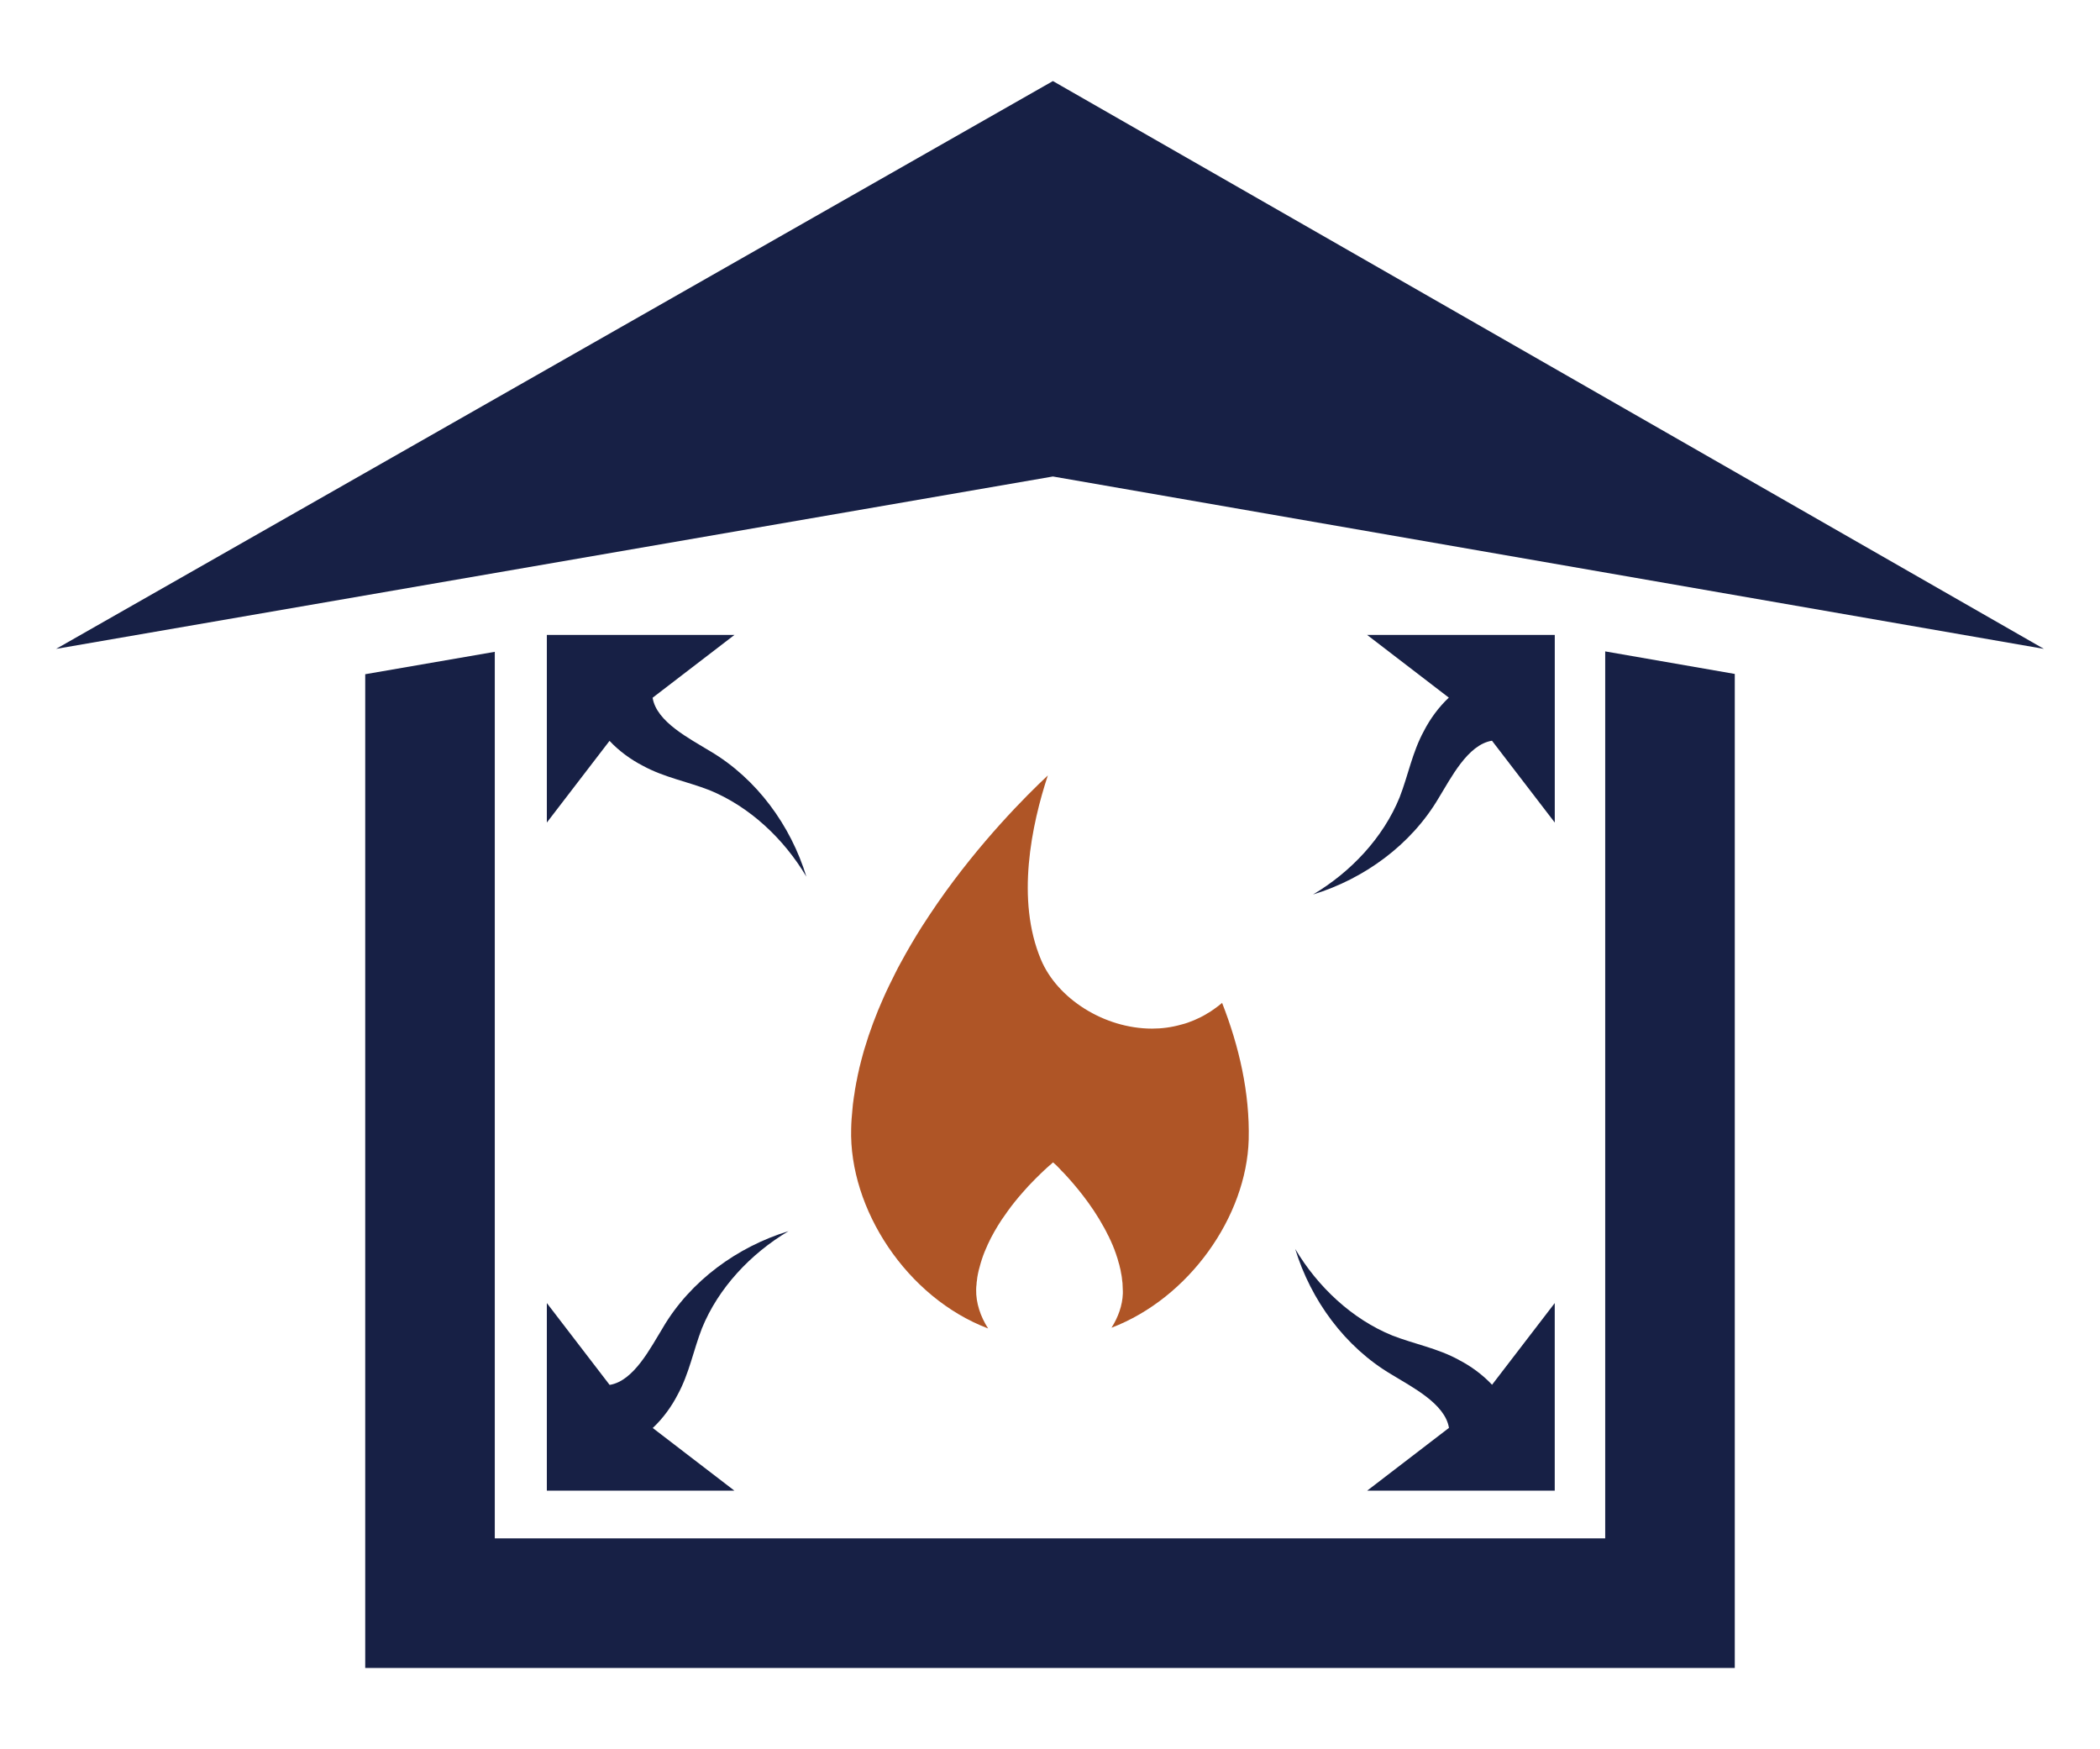 <?xml version="1.0" encoding="UTF-8"?> <svg xmlns="http://www.w3.org/2000/svg" viewBox="0 0 600 499.68"><path d="m346.96 288.23c-.69.51-1.38.95-2.15 1.38-.07.07-.15.11-.22.15-1.09.65-2.22 1.2-3.42 1.71s-2.44.95-3.64 1.24c-2.8.8-5.6 1.16-8.36 1.16-13.71 0-27.09-8.58-31.75-19.71-7.2-17.06-2.69-38.51 1.96-52.62-6.18 5.78-19.38 18.98-31.49 36.44-1.53 2.22-3.05 4.51-4.55 6.84-2.07 3.27-4.07 6.69-5.96 10.18-.55.98-1.09 2-1.6 3.05-.58 1.13-1.16 2.29-1.71 3.45-.58 1.16-1.09 2.33-1.64 3.53-.51 1.16-1.02 2.36-1.53 3.56-.98 2.4-1.89 4.84-2.73 7.31-.33.98-.65 2-.95 3.02-.25.73-.44 1.42-.65 2.18-.33 1.16-.62 2.33-.91 3.49-.11.36-.18.73-.25 1.09-.25.98-.44 1.96-.62 2.95-.11.4-.18.84-.25 1.27-.18.91-.33 1.82-.44 2.73-.11.47-.15.95-.22 1.42-.15.95-.25 1.93-.33 2.91-.18 1.82-.33 3.64-.36 5.49-.65 22.91 15.86 48.26 39.13 57.09-2.22-3.45-3.49-7.35-3.42-11.09 0-.51.04-1.02.11-1.53 0-.36.04-.69.11-1.05.04-.33.07-.62.11-.95.22-1.35.55-2.69.95-4 .44-1.49.95-2.95 1.6-4.36.15-.33.29-.65.44-1.02 1.13-2.47 2.51-4.84 3.96-7.05.58-.84 1.16-1.64 1.71-2.44 1.38-1.93 2.84-3.71 4.25-5.31.62-.69 1.2-1.35 1.75-1.96 1.35-1.42 2.58-2.65 3.64-3.67.25-.25.47-.47.73-.69.33-.29.62-.58.91-.84.22-.22.44-.4.62-.55s.33-.29.47-.4c.07-.04.11-.11.18-.15.04-.07.11-.11.15-.15.11-.11.18-.15.22-.18s.07-.07.07-.07l.07.07c.11.11.47.4.95.87.36.36.87.87 1.42 1.49l.69.69c3.05 3.27 7.78 8.8 11.42 15.49.4.69.76 1.42 1.13 2.18.15.25.29.51.4.8.25.51.51 1.05.73 1.6.18.36.33.73.47 1.13.15.36.33.76.44 1.16.15.33.25.69.36 1.02.25.69.47 1.42.65 2.15.15.4.25.84.33 1.24.15.55.29 1.13.36 1.71.11.4.15.84.22 1.24.04.33.07.69.11 1.02.07.4.11.8.11 1.24.04.58.07 1.13.07 1.71v.69c-.11 3.31-1.31 6.73-3.24 9.75 22.18-8.47 38.58-31.78 39.2-53.75.33-13.35-2.73-26.62-7.6-39.06-.69.62-1.45 1.16-2.22 1.71z" fill="#af5526"></path><g fill="#172045"><path d="m416.83 388.52c-6.12-3.35-12.7-4.51-19.02-6.97-11.5-4.68-21.31-13.89-27.75-24.73 4.45 14.56 14.13 27.97 27.55 35.88 5.66 3.5 15.27 8.28 16.38 15.24l-23.38 17.94h53.6v-53.6l-17.91 23.34c-2.78-2.97-6.17-5.39-9.47-7.09z"></path><path d="m390.61 181.4 23.34 17.91c-2.97 2.78-5.39 6.17-7.09 9.47-3.35 6.12-4.51 12.7-6.97 19.02-4.68 11.5-13.89 21.31-24.73 27.75 14.56-4.45 27.97-14.13 35.88-27.55 3.5-5.66 8.28-15.27 15.24-16.38l17.94 23.38v-53.6h-53.6z"></path><path d="m202.84 214.58c-5.66-3.5-15.27-8.28-16.38-15.24l23.38-17.94h-53.6v53.6l17.91-23.34c2.78 2.97 6.17 5.39 9.47 7.09 6.12 3.35 12.7 4.51 19.02 6.97 11.5 4.68 21.31 13.89 27.75 24.73-4.45-14.56-14.13-27.97-27.55-35.88z"></path><path d="m189.42 379.28c-3.5 5.66-8.28 15.27-15.24 16.38l-17.94-23.38v53.6h53.6l-23.34-17.91c2.97-2.78 5.39-6.17 7.09-9.47 3.35-6.12 4.51-12.7 6.97-19.02 4.68-11.5 13.89-21.31 24.73-27.75-14.56 4.46-27.97 14.13-35.88 27.55z"></path><path d="m458.63 186.1v253.4h-317.26v-253.28l-37.02 6.4v283.9h391.3v-283.98z"></path><path d="m300.83 23.16-284.8 162.22 284.8-49.25 283.14 49.25z"></path></g></svg> 
